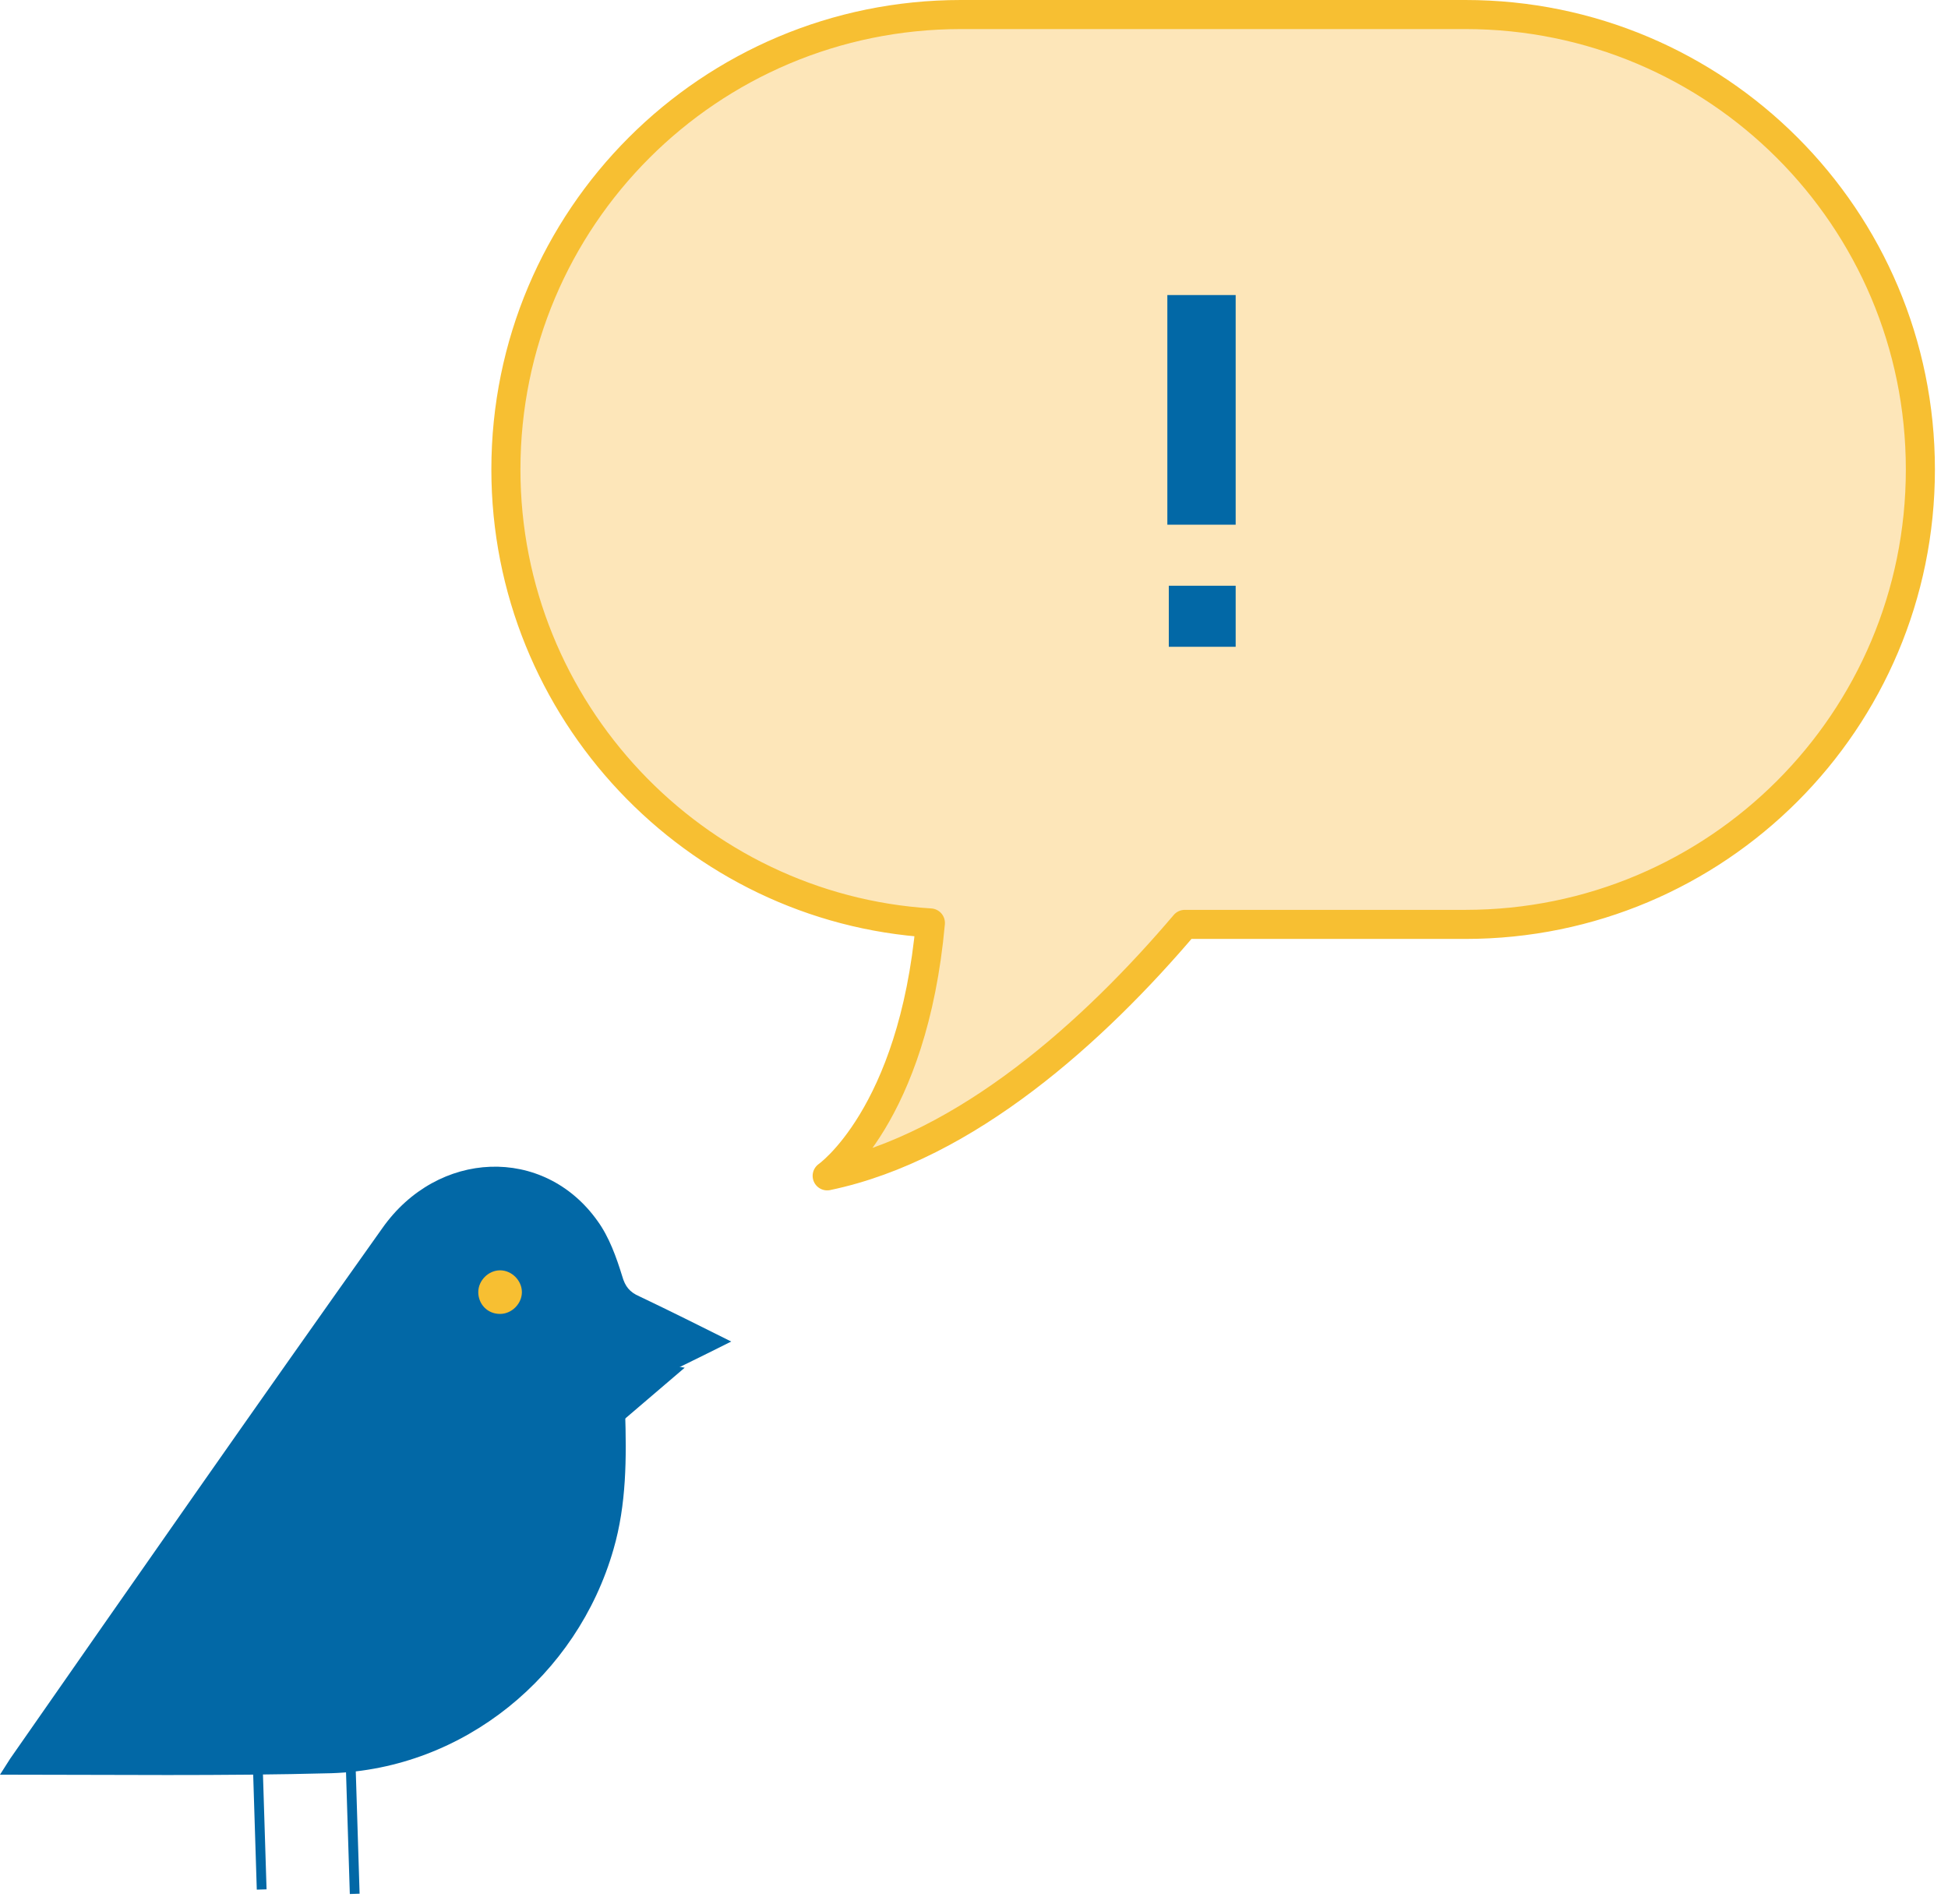 <?xml version="1.0" encoding="UTF-8"?>
<svg width="134px" height="131px" viewBox="0 0 134 131" version="1.1" xmlns="http://www.w3.org/2000/svg" xmlns:xlink="http://www.w3.org/1999/xlink">
    <!-- Generator: Sketch 58 (84663) - https://sketch.com -->
    <title>Uccellino</title>
    <g stroke="none" stroke-width="1" fill="none" fill-rule="evenodd">
        <g transform="translate(0, 1)">
            <g id="uccellino">
              <path d="M0.7,120 C9.2,107.8 17.7,95.6 26.3,83.5 C30.1,78.1 37.4,77.8 41.1,83 C41.9,84.1 42.4,85.5 42.8,86.8 C43,87.5 43.3,87.9 44,88.2 C46.1,89.2 48.1,90.2 50.3,91.3 C48.1,92.4 46.1,93.4 44.1,94.3 C43.3,94.7 42.9,95.2 43,96.1 C43.1,99.3 43.1,102.5 42.2,105.6 C39.7,114.3 31.9,120.7 22.8,121 C15.3,121.2 7.8,121.1 -1.13686838e-13,121.1" id="Path" fill="#0268A6" fill-rule="nonzero"></path>
              <path d="M17.7,119.4 L18,129" id="Path" stroke="#0268A6" stroke-width="0.673"></path>
              <path d="M24.1,119.7 L24.4,129.3" id="Path" stroke="#0268A6" stroke-width="0.673"></path>
              <polyline id="becco" fill="#0268A6" fill-rule="nonzero" points="42.5 92.3 47.1 93.1 41.6 97.8"></polyline>
              <path d="M32.9,87.9 C32.9,87.1 33.6,86.4 34.4,86.4 C35.2,86.4 35.9,87.1 35.9,87.9 C35.9,88.7 35.2,89.4 34.4,89.4 C33.5,89.4 32.9,88.7 32.9,87.9 Z" id="Path" fill="#F7BF32" fill-rule="nonzero"></path>
            </g>
            <g id="fumetto">
              <path d="M34.8,31.3 C34.8,14 48.8,0 66.1,0 L100.8,0 C118.1,0 132.1,14 132.1,31.3 C132.1,48.6 118.1,62.6 100.8,62.6 L81.5,62.6 C75.3,69.9 66.5,77.9 56.9,79.9 C56.9,79.9 62.8,75.8 64,62.5 C47.8,61.5 34.8,47.9 34.8,31.3 Z" id="Path" stroke="#F7BF32" stroke-width="2" fill="#FDE6B9" stroke-linecap="round" stroke-linejoin="round"></path>
              <path d="M85,35.1 L80.3,35.1 L80.3,19.3 L85,19.3 L85,35.1 Z M85,43.5 L80.4,43.5 L80.4,39.3 L85,39.3 L85,43.5 Z" id="Shape" fill="#0268A6" fill-rule="nonzero"></path>
            </g>
        </g>
    </g>
</svg>
